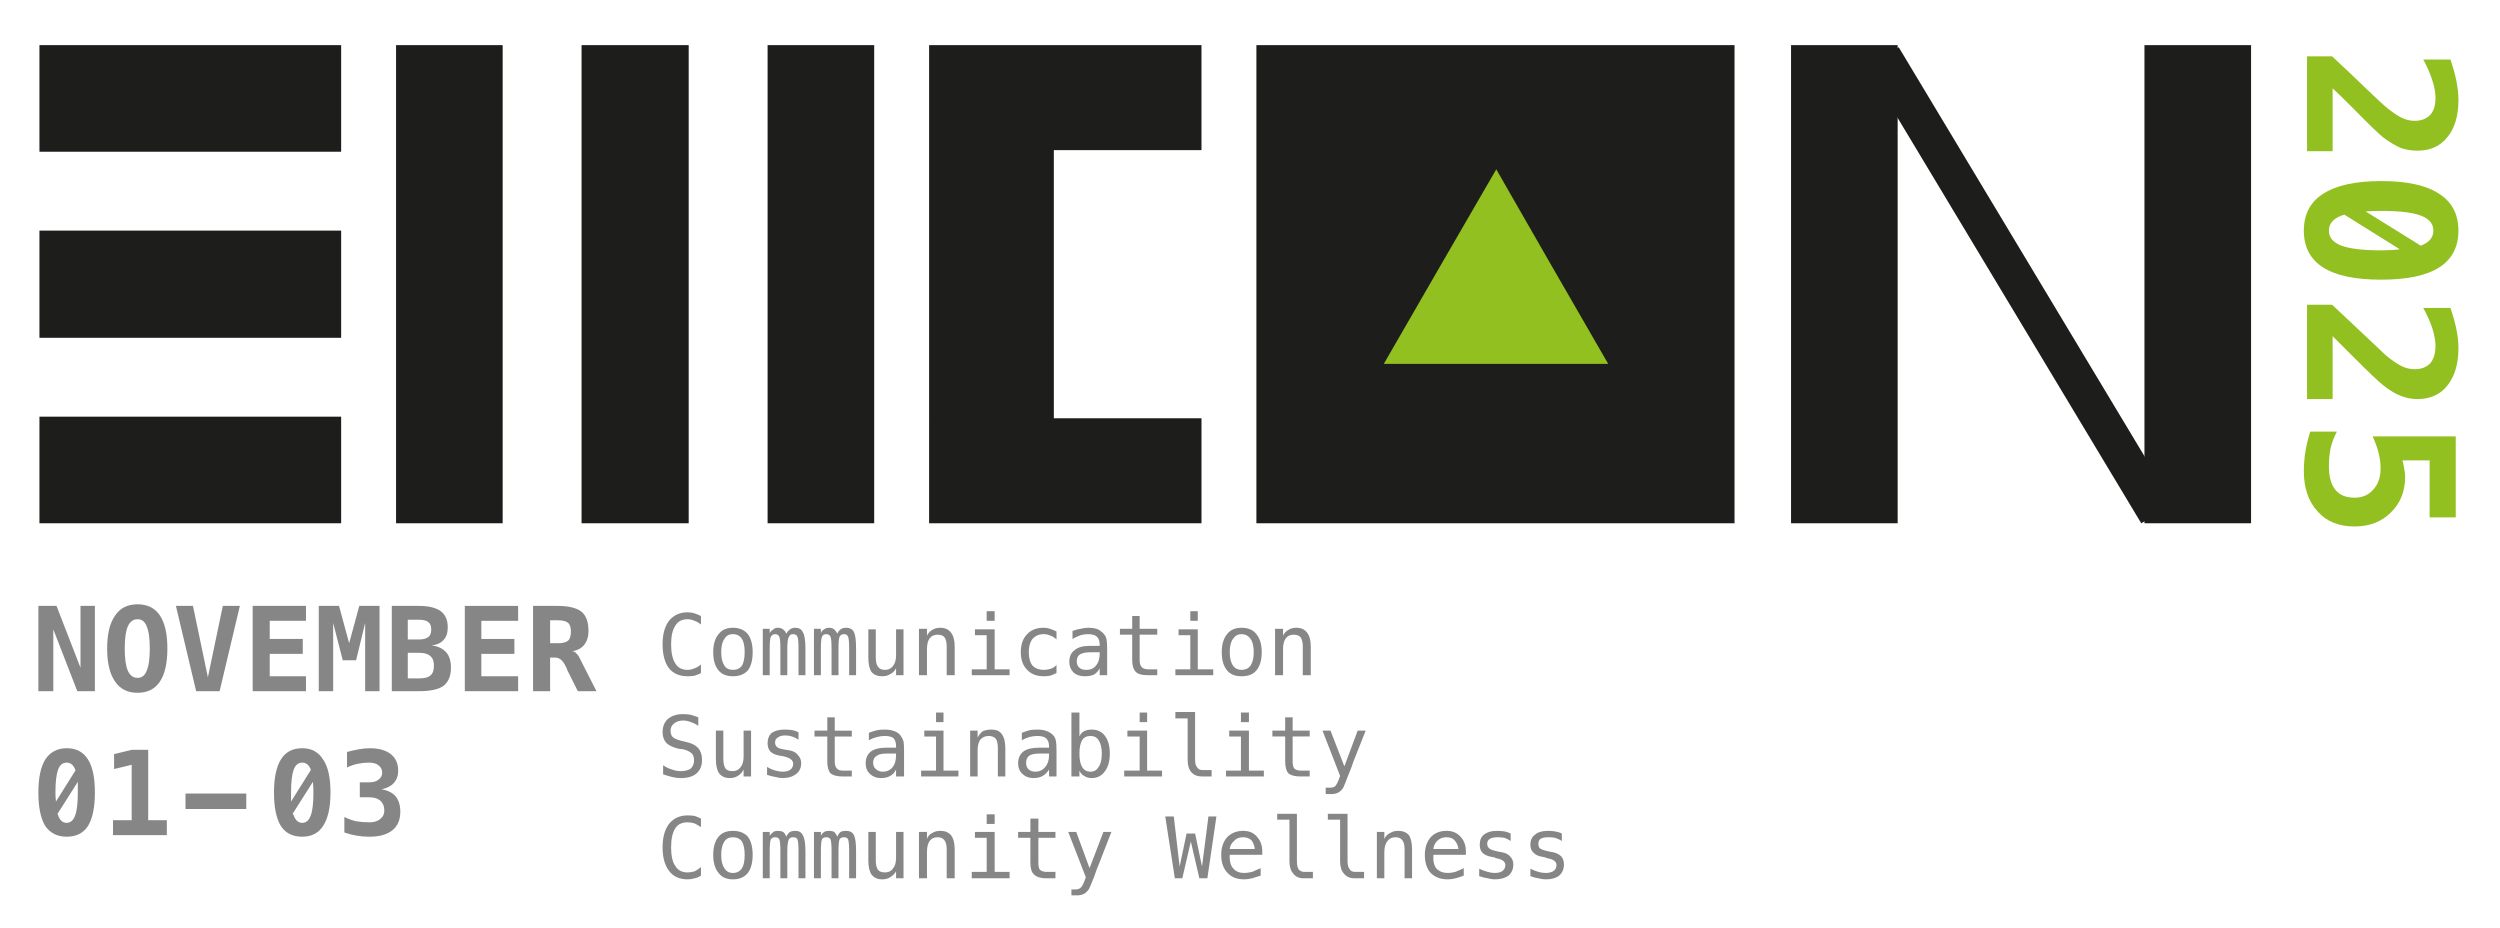 <?xml version="1.0" encoding="UTF-8"?> <svg xmlns="http://www.w3.org/2000/svg" version="1.2" viewBox="0 0 469 174" width="404" height="150"><style> .b{fill:#868686}.c{fill:#93c021} </style><path d="M197.7 62.9v15.5h27.7v19.7h-51.1V8.4h51.1v19.7h-27.7v15m82.9-34.7h-44.9v89.7h89.7V8.4zM64 28.4H7.4v-20H64zm0 34.9H7.4V43.2H64zm0 34.8H7.4v-20H64zm80 0V8.4h20v89.7zm-34.9 0V8.4h20.1v89.7zm-34.8 0V8.4h20v89.7zm261.7 0V8.4h20v89.7zm66.3 0V8.4h20v89.7z" style="fill:#1d1e1c"></path><path class="b" d="M131.5 126.2q-.6.3-1.2.5-.6.1-1.3.1-2.3 0-3.5-1.5-1.2-1.6-1.2-4.5 0-2.8 1.2-4.4 1.3-1.6 3.5-1.6.7 0 1.3.2.6.2 1.2.5v1.6q-.6-.5-1.2-.7-.7-.3-1.3-.3-1.6 0-2.3 1.2-.8 1.2-.8 3.5 0 2.4.8 3.6.7 1.2 2.3 1.2.6 0 1.3-.3.6-.2 1.2-.7z"></path><path fill-rule="evenodd" class="b" d="M137.5 117.7q1.8 0 2.8 1.2.9 1.2.9 3.4t-.9 3.4q-1 1.1-2.8 1.1-1.8 0-2.7-1.1-1-1.2-1-3.4t1-3.4q.9-1.2 2.7-1.2zm0 1.2q-1.1 0-1.6.9-.6.8-.6 2.5 0 1.6.6 2.5.5.8 1.6.8t1.7-.8q.5-.9.5-2.5 0-1.7-.5-2.5-.6-.9-1.7-.9z"></path><path class="b" d="M147.5 118.8q.3-.5.7-.8.4-.3 1-.3 1 0 1.4.8.5.8.5 3.1v5h-1.3v-5q0-1.8-.2-2.2-.2-.5-.8-.5-.6 0-.8.5-.3.5-.3 2.2v5h-1.3v-5q0-1.8-.2-2.2-.2-.5-.8-.5-.5 0-.8.5-.2.5-.2 2.2v5h-1.3v-8.7h1.3v.8q.3-.5.7-.7.3-.3.8-.3.6 0 1 .3t.6.8zm9.6 0q.2-.5.6-.8.4-.3 1-.3 1.1 0 1.5.8.4.8.4 3.1v5h-1.3v-5q0-1.8-.2-2.2-.2-.5-.7-.5-.7 0-.9.5-.2.5-.2 2.2v5H156v-5q0-1.8-.2-2.2-.2-.5-.8-.5-.6 0-.8.5-.2.5-.2 2.2v5h-1.3v-8.7h1.3v.8q.2-.5.6-.7.4-.3.9-.3.6 0 1 .3.3.3.6.8zm5.8 4.5V118h1.4v5.3q0 1.2.4 1.7.4.6 1.3.6 1 0 1.5-.7.6-.7.6-2V118h1.4v8.6h-1.4v-1.3q-.4.8-1.1 1.1-.6.4-1.5.4-1.3 0-2-.8-.6-.9-.6-2.7zm16.2-2.1v5.4h-1.5v-5.4q0-1.1-.4-1.7-.4-.5-1.3-.5-1 0-1.5.7t-.5 2v4.9h-1.5v-8.7h1.5v1.3q.3-.7 1-1.1.6-.4 1.5-.4 1.3 0 2 .9t.7 2.6zm3.8-3.2h3.7v7.5h2.8v1.1h-7.1v-1.1h2.8v-6.4h-2.2zm2.2-3.4h1.5v1.8h-1.5zm13.1 11.6q-.6.3-1.2.5-.6.1-1.2.1-2 0-3.1-1.2-1.2-1.2-1.2-3.3 0-2.2 1.2-3.4 1.1-1.2 3.1-1.2.6 0 1.2.2t1.2.5v1.5q-.5-.5-1.1-.7-.6-.3-1.3-.3-1.3 0-2.1.9-.7.9-.7 2.5t.7 2.5q.8.8 2.1.8.7 0 1.3-.2.6-.2 1.1-.7z"></path><path fill-rule="evenodd" class="b" d="M207.7 121.7v4.9h-1.4v-1.3q-.4.8-1.1 1.2-.7.3-1.7.3-1.3 0-2.1-.7-.8-.8-.8-2 0-1.5 1-2.2.9-.8 2.8-.8h1.9v-.2q0-1-.5-1.5t-1.7-.5q-.7 0-1.4.2-.8.3-1.5.7v-1.5q.8-.3 1.5-.4.8-.2 1.4-.2 1.1 0 1.9.3.7.4 1.2 1 .3.4.4 1 .1.5.1 1.7zm-3.2.6q-1.2 0-1.9.4-.6.4-.6 1.3 0 .8.5 1.2.4.4 1.3.4 1.2 0 1.8-.8.7-.8.7-2.2v-.3z"></path><path class="b" d="M213.8 115.5v2.4h3.3v1.1h-3.3v4.8q0 .9.4 1.3t1.3.4h1.6v1.1h-1.8q-1.6 0-2.2-.6-.7-.7-.7-2.2V119h-2.3v-1.1h2.3v-2.4zm7.3 2.5h3.6v7.5h2.9v1.1h-7.1v-1.1h2.8v-6.4h-2.2zm2.2-3.4h1.4v1.8h-1.4z"></path><path fill-rule="evenodd" class="b" d="M232.9 117.7q1.9 0 2.8 1.2 1 1.2 1 3.4t-1 3.4q-.9 1.1-2.8 1.1-1.8 0-2.7-1.1-1-1.2-1-3.4t1-3.4q.9-1.2 2.7-1.2zm0 1.2q-1 0-1.6.9-.6.8-.6 2.5 0 1.6.6 2.5.6.8 1.6.8 1.1 0 1.7-.8.6-.9.6-2.5 0-1.7-.6-2.5-.6-.9-1.7-.9z"></path><path class="b" d="M245.9 121.2v5.4h-1.5v-5.4q0-1.1-.4-1.7-.4-.5-1.3-.5-1 0-1.5.7t-.5 2v4.9h-1.5v-8.7h1.5v1.3q.3-.7 1-1.1.6-.4 1.5-.4 1.3 0 2 .9t.7 2.6zM131 134.5v1.6q-.7-.5-1.4-.7-.7-.3-1.4-.3-1.1 0-1.8.6-.6.5-.6 1.3t.4 1.2q.4.4 1.6.7l.8.2q1.6.3 2.4 1.2.7.8.7 2.2 0 1.6-1 2.5-1 .9-3 .9-.8 0-1.6-.2t-1.7-.5v-1.7q.9.6 1.7.8.8.3 1.6.3 1.2 0 1.9-.5.6-.6.6-1.5t-.4-1.3q-.5-.5-1.6-.8l-.9-.1q-1.6-.4-2.3-1.1-.7-.8-.7-2 0-1.6 1-2.5 1.1-.9 2.8-.9.7 0 1.4.1.7.2 1.5.5zm3.3 7.8V137h1.4v5.3q0 1.2.4 1.8.4.5 1.3.5 1 0 1.5-.7.6-.7.6-2V137h1.4v8.6h-1.4v-1.3q-.4.8-1.1 1.2-.6.4-1.5.4-1.3 0-2-.9-.6-.9-.6-2.7zm15.5-5v1.4q-.6-.4-1.2-.6-.6-.2-1.3-.2-.9 0-1.4.4-.5.3-.5.9 0 .6.4.9.3.3 1.7.5l.6.1q1.1.2 1.6.9.6.6.6 1.5 0 1.3-.9 2-1 .8-2.6.8-.6 0-1.3-.2-.7-.1-1.6-.4v-1.5q.8.5 1.6.7.7.2 1.3.2 1 0 1.5-.4t.5-1.1q0-1-1.9-1.4l-.6-.1q-1.2-.2-1.8-.8-.5-.6-.5-1.5 0-1.3.8-2 .9-.6 2.4-.6.7 0 1.4.1.6.1 1.2.4zm6.8-2.8v2.5h3.2v1.1h-3.2v4.7q0 .9.4 1.3.3.4 1.2.4h1.6v1.1h-1.7q-1.6 0-2.3-.6-.6-.7-.6-2.2v-4.7h-2.4V137h2.4v-2.5z"></path><path fill-rule="evenodd" class="b" d="M169.6 140.7v4.9h-1.5v-1.3q-.4.8-1.1 1.2-.7.4-1.7.4-1.3 0-2.1-.8-.8-.7-.8-2 0-1.4 1-2.2 1-.7 2.8-.7h1.9v-.3q0-1-.5-1.5-.5-.4-1.6-.4-.8 0-1.5.2-.8.2-1.5.6v-1.4q.8-.3 1.6-.5.7-.1 1.4-.1 1 0 1.8.3t1.2.9q.3.4.5 1 .1.5.1 1.7zm-3.3.6q-1.2 0-1.8.4-.7.4-.7 1.3 0 .8.5 1.2.5.5 1.3.5 1.2 0 1.9-.9.6-.8.6-2.2v-.3z"></path><path class="b" d="M173.4 137h3.6v7.5h2.8v1.1h-7v-1.1h2.8v-6.4h-2.2zm2.2-3.4h1.4v1.8h-1.4zm13 6.7v5.3h-1.4v-5.3q0-1.2-.4-1.8-.5-.5-1.3-.5-1 0-1.6.7-.5.7-.5 2v4.9H182V137h1.4v1.3q.4-.8 1-1.2.7-.3 1.6-.3 1.3 0 1.9.8.7.9.7 2.7z"></path><path fill-rule="evenodd" class="b" d="M198.2 140.7v4.9h-1.4v-1.3q-.5.8-1.2 1.2-.7.4-1.7.4-1.3 0-2.1-.8-.8-.7-.8-2 0-1.4 1-2.2 1-.7 2.9-.7h1.9v-.3q0-1-.6-1.5-.5-.4-1.6-.4-.7 0-1.5.2-.7.2-1.4.6v-1.4q.8-.3 1.5-.5.7-.1 1.4-.1 1.1 0 1.8.3.8.3 1.3.9.3.4.4 1 .1.5.1 1.7zm-3.2.6q-1.3 0-1.9.4-.6.4-.6 1.3 0 .8.4 1.2.5.5 1.3.5 1.2 0 1.9-.9.7-.8.7-2.2v-.3zm7.5-3.2q.3-.7.9-1 .6-.3 1.4-.3 1.6 0 2.5 1.2.9 1.2.9 3.3 0 2.1-.9 3.3-.9 1.3-2.5 1.3-.8 0-1.4-.4-.6-.3-.9-1v1.1H201v-12h1.5zm4.2 3.2q0-1.6-.6-2.5-.5-.8-1.5-.8-1.1 0-1.6.8-.5.9-.5 2.5 0 1.7.5 2.5.5.9 1.6.9 1 0 1.5-.9.6-.8.6-2.5z"></path><path class="b" d="M211.5 137h3.7v7.5h2.8v1.1h-7.1v-1.1h2.9v-6.4h-2.3zm2.3-3.4h1.4v1.8h-1.4zm10.4 8.9q0 1 .4 1.4.3.5 1 .5h1.7v1.2h-1.8q-1.3 0-2-.8t-.7-2.3v-7.8h-2.3v-1.2h3.7zm6.4-5.5h3.7v7.5h2.8v1.1H230v-1.1h2.8v-6.4h-2.2zm2.2-3.4h1.5v1.8h-1.5zm9.7.9v2.5h3.2v1.1h-3.2v4.7q0 .9.3 1.3.4.4 1.3.4h1.6v1.1H244q-1.6 0-2.3-.6-.6-.7-.6-2.2v-4.7h-2.4V137h2.4v-2.5zm11.4 8.3q-.3 1-.9 2.4-.8 2.1-1 2.5-.4.6-.9.9-.6.3-1.3.3h-1.1v-1.2h.8q.7 0 1-.3.4-.4.9-1.9l-3.3-8.5h1.5l2.6 6.7 2.5-6.7h1.5zm-122.4 21.4q-.6.4-1.2.5-.6.2-1.3.2-2.3 0-3.5-1.6-1.2-1.6-1.2-4.4 0-2.8 1.2-4.4 1.3-1.6 3.5-1.6.7 0 1.3.1.6.2 1.2.5v1.6q-.6-.4-1.2-.7-.7-.2-1.3-.2-1.6 0-2.3 1.1-.8 1.2-.8 3.6 0 2.4.8 3.5.7 1.2 2.3 1.2.6 0 1.3-.2.6-.3 1.2-.8z"></path><path fill-rule="evenodd" class="b" d="M137.5 155.8q1.8 0 2.8 1.1.9 1.2.9 3.4t-.9 3.4q-1 1.2-2.8 1.2-1.8 0-2.7-1.2-1-1.2-1-3.4t1-3.4q.9-1.1 2.7-1.1zm0 1.2q-1.1 0-1.6.8-.6.9-.6 2.5 0 1.7.6 2.5.5.9 1.6.9t1.7-.9q.5-.8.5-2.5 0-1.6-.5-2.5-.6-.8-1.7-.8z"></path><path class="b" d="M147.5 156.9q.3-.6.7-.9.4-.2 1-.2 1 0 1.4.8.5.8.5 3v5.1h-1.3v-5q0-1.8-.2-2.3-.2-.4-.8-.4-.6 0-.8.4-.3.5-.3 2.3v5h-1.3v-5q0-1.9-.2-2.3-.2-.4-.8-.4-.5 0-.8.4-.2.5-.2 2.3v5h-1.3V156h1.3v.7q.3-.4.7-.7.3-.2.8-.2.6 0 1 .2.4.3.6.9zm9.6 0q.2-.6.6-.9.4-.2 1-.2 1.1 0 1.5.8.4.8.4 3v5.1h-1.3v-5q0-1.8-.2-2.3-.2-.4-.7-.4-.7 0-.9.4-.2.5-.2 2.3v5H156v-5q0-1.9-.2-2.3-.2-.4-.8-.4-.6 0-.8.4-.2.5-.2 2.3v5h-1.3V156h1.3v.7q.2-.4.6-.7.4-.2.9-.2.6 0 1 .2.3.3.6.9zm5.8 4.5V156h1.4v5.4q0 1.1.4 1.7.4.5 1.3.5 1 0 1.5-.7.6-.7.6-2V156h1.4v8.7h-1.4v-1.3q-.4.7-1.1 1.1-.6.4-1.5.4-1.3 0-2-.9-.6-.9-.6-2.6zm16.2-2.1v5.4h-1.5v-5.4q0-1.2-.4-1.7-.4-.6-1.3-.6-1 0-1.5.7t-.5 2.1v4.9h-1.5V156h1.5v1.3q.3-.8 1-1.1.6-.4 1.5-.4 1.3 0 2 .8.7.9.7 2.7zm3.8-3.3h3.7v7.5h2.8v1.2h-7.1v-1.2h2.8v-6.4h-2.2zm2.2-3.3h1.5v1.8h-1.5zm9.7.8v2.5h3.2v1.1h-3.2v4.7q0 1 .3 1.3.4.4 1.3.4h1.6v1.2h-1.7q-1.6 0-2.3-.7-.7-.6-.7-2.2v-4.7H191V156h2.3v-2.5zm11.4 8.4q-.4.9-.9 2.4-.8 2-1 2.4-.4.6-.9.9-.6.3-1.3.3H201v-1.1h.8q.6 0 1-.4t.9-1.9l-3.3-8.5h1.5l2.5 6.8 2.6-6.8h1.5zm12.4-8.8h1.6l1.1 9.4 1.3-6.2h1.6l1.3 6.2 1.2-9.4h1.5l-1.7 11.6H225l-1.6-6.9-1.6 6.9h-1.4z"></path><path fill-rule="evenodd" class="b" d="M236.8 159.6v.7h-6.1q-.1 1.8.7 2.6.7.8 2 .8.7 0 1.5-.2.7-.3 1.6-.7v1.4q-.9.3-1.6.5-.8.2-1.5.2-2 0-3.1-1.2-1.2-1.2-1.2-3.4 0-2 1.1-3.3 1.2-1.2 3-1.2 1.7 0 2.6 1.1 1 1.1 1 2.7zm-1.4-.4q-.1-.9-.6-1.6-.6-.6-1.6-.6-1.1 0-1.7.7-.7.6-.8 1.5z"></path><path class="b" d="M243.3 161.5q0 1 .3 1.5.4.5 1.1.5h1.6v1.2h-1.8q-1.2 0-1.9-.9-.7-.8-.7-2.3v-7.8h-2.3v-1.1h3.7zm9.5 0q0 1 .4 1.5.3.5 1 .5h1.7v1.2h-1.8q-1.3 0-2-.9-.7-.8-.7-2.3v-7.8h-2.3v-1.1h3.7zm12.1-2.2v5.4h-1.4v-5.4q0-1.2-.4-1.7-.4-.6-1.3-.6-1 0-1.5.7-.6.7-.6 2.1v4.9h-1.4V156h1.4v1.3q.4-.8 1.1-1.1.6-.4 1.5-.4 1.3 0 2 .8.6.9.6 2.7z"></path><path fill-rule="evenodd" class="b" d="M275 159.6v.7h-6.1q-.1 1.8.6 2.6.8.8 2.1.8.7 0 1.4-.2.8-.3 1.6-.7v1.4q-.8.3-1.5.5-.8.2-1.5.2-2 0-3.2-1.2-1.1-1.2-1.1-3.4 0-2 1.1-3.3 1.1-1.2 3-1.2 1.6 0 2.6 1.1t1 2.7zm-1.4-.4q-.1-.9-.7-1.6-.5-.6-1.6-.6-1 0-1.7.7-.6.6-.7 1.5z"></path><path class="b" d="M283.4 156.3v1.4q-.6-.4-1.2-.6-.6-.1-1.3-.1-.9 0-1.4.3-.5.3-.5.9 0 .6.4.9.3.3 1.7.6l.6.1q1.1.2 1.6.8.6.6.6 1.5 0 1.3-.9 2.1-1 .7-2.6.7-.6 0-1.3-.2-.7-.1-1.6-.4v-1.4q.8.4 1.6.6.7.2 1.3.2 1 0 1.5-.4t.5-1.1q0-1-1.9-1.3v-.1l-.6-.1q-1.2-.2-1.8-.8-.5-.5-.5-1.5 0-1.3.8-1.9.9-.7 2.4-.7.7 0 1.4.1.6.1 1.2.4zm9.6 0v1.4q-.6-.4-1.3-.6-.6-.1-1.2-.1-1 0-1.5.3-.4.3-.4.9 0 .6.3.9.4.3 1.8.6l.6.1q1 .2 1.6.8.5.6.5 1.5 0 1.3-.9 2.1-.9.7-2.5.7-.7 0-1.4-.2-.7-.1-1.5-.4v-1.4q.8.4 1.5.6.7.2 1.4.2.9 0 1.5-.4.5-.4.5-1.1 0-1-1.9-1.3l-.1-.1-.5-.1q-1.3-.2-1.8-.8-.6-.5-.6-1.5 0-1.3.9-1.9.8-.7 2.4-.7.7 0 1.3.1.7.1 1.3.4z"></path><path class="c" d="M280.7 31.7 291.2 50l10.5 18.2h-42.1L270.1 50z"></path><path class="b" d="M7.2 113.6h3.4l4.5 11.6v-11.6h2.7v16h-3.3L10 118v11.6H7.2z"></path><path fill-rule="evenodd" class="b" d="M20.1 121.6q0-4.1 1.5-6.2 1.4-2.1 4.2-2.1 2.8 0 4.2 2.1 1.4 2.1 1.4 6.2t-1.4 6.2q-1.4 2.1-4.2 2.1-2.8 0-4.2-2.1-1.5-2.1-1.5-6.2zm5.7-5.5q-1.2 0-1.8 1.3-.6 1.3-.6 4.2 0 2.9.6 4.2.6 1.3 1.8 1.3 1.2 0 1.7-1.3.6-1.3.6-4.2 0-2.9-.6-4.2-.5-1.3-1.7-1.3z"></path><path class="b" d="m39 127 2.8-13.4H45l-3.8 16h-4.4l-3.8-16h3.2zm18.4 2.6h-10v-16h10v2.8h-6.8v3.4h6.2v2.8h-6.2v4.2h6.8zm2.4-16h3.8l1.9 7 1.9-7h3.8v16h-2.7v-12.8l-1.7 7h-2.5l-1.8-7v12.8h-2.7z"></path><path fill-rule="evenodd" class="b" d="M73.5 113.6h5.1q2.7 0 4.1 1 1.3 1 1.3 3 0 1.6-.8 2.4-.8.9-2.3 1 1.8.2 2.8 1.3.9 1 .9 2.9 0 2.3-1.4 3.4-1.4 1-4.6 1h-5.1zm3 2.6v3.7h2.1q1.2 0 1.8-.5.5-.4.5-1.4 0-1-.6-1.4-.5-.4-1.7-.4zm0 6.2v4.8h2.1q1.6 0 2.2-.6.6-.5.6-1.8t-.7-1.8q-.6-.6-2.1-.6z"></path><path class="b" d="M97.2 129.6h-10v-16h10v2.8h-6.9v3.4h6.2v2.8h-6.2v4.2h6.9z"></path><path fill-rule="evenodd" class="b" d="M107.3 122.1q.5 0 .8.4.4.3.9 1.4l2.9 5.7h-3.5l-2-4q0-.2-.2-.5-.8-1.8-2-1.8h-1v6.3H100v-16h4.6q3.1 0 4.5 1.1 1.3 1.1 1.3 3.6 0 1.6-.8 2.6t-2.3 1.2zm-4.1-5.8v4.3h1.5q1.3 0 1.9-.5.5-.5.5-1.7 0-1.1-.5-1.6-.6-.5-1.9-.5zm-96 32.3q0-4.1 1.3-6.2 1.4-2.1 4-2.1 2.7 0 4 2.1 1.3 2 1.3 6.2t-1.3 6.3q-1.3 2-4 2-2.6 0-4-2-1.3-2.1-1.3-6.3zm5.3-5.6q-1.1 0-1.6 1.3-.5 1.4-.5 4.3 0 .9.1 1.7l3.7-5.9q-.1 0-.1-.1-.5-1.3-1.6-1.3zm-1.6 9.9q.5 1.4 1.6 1.4t1.6-1.4q.5-1.3.5-4.3v-2l-3.8 6q.1.2.1.3z"></path><path class="b" d="M21.2 153.8h3.5v-10.4l-3.3.8v-2.8l3.3-.8h3.1v13.2h3.5v2.8H21.2zm13.6-5h11.4v2.9H34.8z"></path><path fill-rule="evenodd" class="b" d="M51.4 148.6q0-4.1 1.3-6.2 1.3-2.1 4-2.1 2.6 0 3.9 2.1 1.4 2 1.4 6.2t-1.4 6.3q-1.3 2-3.9 2-2.7 0-4-2-1.3-2.1-1.3-6.3zm5.3-5.6q-1.1 0-1.6 1.3-.5 1.4-.5 4.3v1.7l3.7-5.9v-.1q-.5-1.3-1.6-1.3zm-1.6 9.9q.5 1.4 1.6 1.4t1.6-1.4q.5-1.3.5-4.3 0-1.1-.1-2l-3.8 6q.1.2.2.3z"></path><path class="b" d="M69.2 149.5h-1.7v-2.8h1.7q1.2 0 1.8-.5.7-.5.7-1.3 0-.9-.7-1.4-.6-.5-1.8-.5-.9 0-2 .2-1 .2-2.1.7V141q1.1-.3 2.2-.5t2.1-.2q2.5 0 3.9 1.1t1.4 3.1q0 1.4-.8 2.3-.8.9-2.3 1.2 1.7.3 2.6 1.3.9 1.1.9 2.9 0 2.3-1.5 3.5-1.5 1.2-4.3 1.2-1.2 0-2.4-.2t-2.3-.6v-2.9q1 .5 2.2.8 1.2.2 2.5.2t2-.6q.8-.6.8-1.6 0-1.2-.8-1.9-.7-.6-2.1-.6z"></path><path class="c" d="M437.6 16.5v11.8h-4.8V10.5h4.7l3.2 3q5.6 5.4 6.9 6.5 1.7 1.4 2.9 2 1.2.6 2.5.6 1.8 0 2.9-1.1 1-1.1 1-3.2 0-1.5-.6-3.3-.6-1.9-1.7-3.9h5.1q.7 2 1.1 3.9.4 2 .4 3.7 0 4.5-2.1 7-2 2.5-5.6 2.5-1.6 0-3.1-.5-1.4-.6-3.2-1.9-1.3-1-5.7-5.5-2.4-2.4-3.9-3.8z"></path><path fill-rule="evenodd" class="c" d="M446.7 33.9q7.3 0 10.9 2.4 3.6 2.3 3.6 6.9 0 4.6-3.6 6.9-3.6 2.3-10.9 2.3-7.3 0-10.9-2.3-3.6-2.3-3.6-6.9 0-4.6 3.6-6.9 3.7-2.4 10.9-2.4zm-7.5 6.5q-2.3.9-2.3 2.8t2.3 2.8q2.4.9 7.5.9 2 0 3.5-.2l-10.4-6.5-.6.2zm17.3 2.8q0-1.9-2.3-2.8-2.3-.9-7.5-.9-1.6 0-2.9.1l10.3 6.4h.1q2.3-.9 2.3-2.8z"></path><path class="c" d="M437.6 63v11.8h-4.8V57.1h4.7l3.2 3q5.6 5.3 6.9 6.5 1.7 1.4 2.9 2 1.2.6 2.5.6 1.8 0 2.9-1.1 1-1.2 1-3.3 0-1.4-.6-3.3-.6-1.8-1.7-3.8h5.1q.7 2 1.1 3.9.4 1.9.4 3.7 0 4.4-2.1 7-2 2.5-5.6 2.5-1.6 0-3.1-.6-1.4-.5-3.2-1.9-1.3-1-5.7-5.4l-3.9-3.9zm23.1 18.8V97h-4.9V86.3h-5.1q.2.7.3 1.4.2.8.2 1.7 0 4.1-2.7 6.7-2.6 2.6-6.8 2.6-4.4 0-6.9-2.8-2.6-2.8-2.6-7.6 0-1.8.3-3.7.3-1.8.9-3.7h5q-.8 1.5-1.2 3.2-.3 1.6-.3 3.3 0 2.9 1.2 4.4 1.2 1.5 3.6 1.5 2.2 0 3.5-1.5 1.4-1.5 1.4-4 0-1.5-.4-3t-1.1-3z"></path><path d="m353.2 10.6 51.5 85.7" style="fill:none;stroke:#1d1e1c;stroke-miterlimit:10;stroke-width:7"></path></svg> 